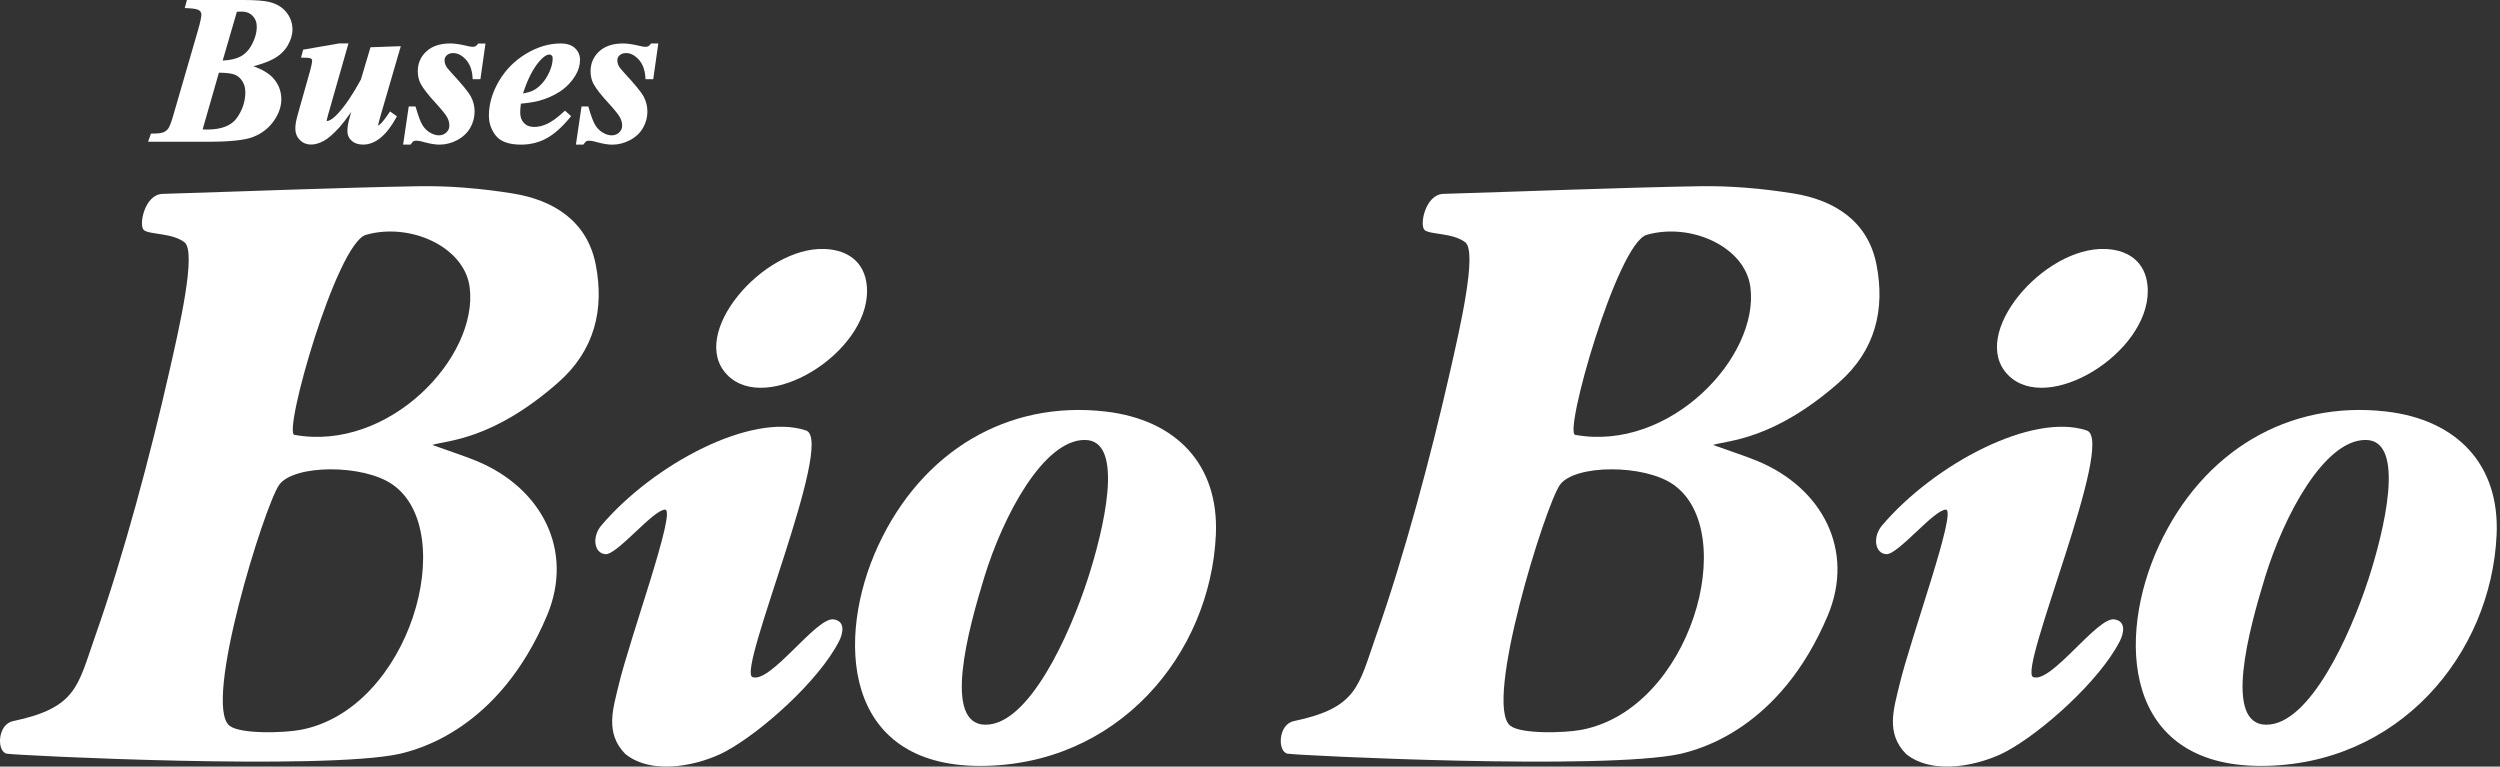 <svg width="437" height="134" viewBox="0 0 437 134" fill="none" xmlns="http://www.w3.org/2000/svg">
<rect x="0" y="0" width="437" height="134" fill="#333333" stroke="none"/>
<path d="M1.229 131.753C-0.612 131.445 -0.477 126.632 2.264 126.056C13.478 123.707 13.572 119.888 16.645 111.186C21.6 97.156 26.314 79.436 29.624 64.83C31.292 57.472 34.422 44.007 32.241 42.343C30.061 40.678 26.081 41.032 25.147 40.211C24.209 39.39 25.256 33.987 28.423 33.889C42.551 33.467 59.063 32.801 73.191 32.552C78.651 32.458 84.186 32.952 89.582 33.81C96.811 34.962 102.667 38.679 104.139 46.277C105.653 54.087 103.962 61.253 97.549 66.882C86.035 76.989 78.15 76.955 75.559 77.775C79.087 79.048 81.245 79.726 83.327 80.588C94.699 85.295 100.4 96.238 95.618 107.598C87.213 127.566 72.927 131.034 69.87 131.772C56.472 134.69 3.063 132.058 1.221 131.746L1.229 131.753ZM40.119 126.855C42.024 128.365 49.66 128.116 52.533 127.578C71.707 123.978 80.386 92.894 68.616 84.693C63.465 81.104 51.336 81.172 48.791 84.764C46.249 88.356 35.389 123.108 40.119 126.855ZM51.475 76.013C68.009 79.007 83.674 62.412 82.096 50.194C81.185 43.145 71.696 38.833 63.95 41.055C58.814 42.602 49.382 75.814 51.475 76.013Z" fill="white"/>
<path d="M153.512 95.368C161.19 78.804 176.176 69.959 193.23 71.932C205.528 73.355 213.096 81.131 212.532 93.496C211.571 114.436 195.361 133.881 171.304 133.881C147.246 133.881 146.049 111.473 153.512 95.368ZM172.286 126.678C179.844 126.678 186.919 111.138 190.153 101.163C192.737 93.199 196.852 76.902 189.626 76.902C182.4 76.902 175.374 90.085 172.06 100.877C169.225 110.11 164.725 126.681 172.283 126.681L172.286 126.678Z" fill="white"/>
<path d="M109.294 131.78C105.706 128.142 107.185 123.823 108.112 119.877C110.032 111.699 118.312 89.083 116.256 89.083C114.2 89.083 107.875 96.987 105.856 96.87C103.838 96.754 103.428 93.832 105.118 91.843C114.287 81.07 131.409 72.052 140.898 75.249C146.083 76.996 128.739 117.328 131.533 118.356C134.681 119.512 142.664 107.869 145.687 108.265C147.871 108.551 147.337 110.772 146.674 112.071C143.123 119.03 133.073 127.973 126.868 131.328C122.537 133.67 114.152 135.722 109.29 131.784L109.294 131.78Z" fill="white"/>
<path d="M127.108 65.515C120.218 58.429 133.348 43.107 144.136 43.521C148.775 43.698 151.516 46.372 151.561 50.77C151.682 61.772 133.999 72.606 127.105 65.519L127.108 65.515Z" fill="white"/>
<path d="M225.105 131.753C223.263 131.445 223.399 126.632 226.14 126.056C237.354 123.707 237.448 119.888 240.52 111.186C245.476 97.156 250.19 79.436 253.5 64.83C255.168 57.472 258.297 44.007 256.117 42.343C253.937 40.678 249.957 41.032 249.023 40.211C248.085 39.39 249.132 33.987 252.299 33.889C266.427 33.467 282.938 32.801 297.066 32.552C302.526 32.458 308.062 32.952 313.457 33.81C320.687 34.962 326.542 38.679 328.015 46.277C329.528 54.087 327.838 61.253 321.425 66.882C309.91 76.989 302.026 76.955 299.435 77.775C302.963 79.048 305.121 79.726 307.203 80.588C318.575 85.295 324.276 96.238 319.493 107.598C311.089 127.566 296.803 131.034 293.745 131.772C280.348 134.69 226.938 132.058 225.097 131.746L225.105 131.753ZM263.994 126.855C265.9 128.365 273.536 128.116 276.409 127.578C295.583 123.978 304.262 92.894 292.491 84.693C287.34 81.104 275.212 81.172 272.666 84.764C270.125 88.356 259.265 123.108 263.994 126.855ZM275.351 76.013C291.885 79.007 307.549 62.412 305.972 50.194C305.06 43.145 295.572 38.833 287.826 41.055C282.69 42.602 273.257 75.814 275.351 76.013Z" fill="white"/>
<path d="M377.387 95.368C385.065 78.804 400.052 69.959 417.105 71.932C429.403 73.355 436.972 81.131 436.407 93.496C435.447 114.436 419.237 133.881 395.179 133.881C371.122 133.881 369.924 111.473 377.387 95.368ZM396.162 126.678C403.719 126.678 410.794 111.138 414.029 101.163C416.612 93.199 420.728 76.902 413.502 76.902C406.276 76.902 399.25 90.085 395.936 100.877C393.101 110.11 388.601 126.681 396.158 126.681L396.162 126.678Z" fill="white"/>
<path d="M333.166 131.78C329.577 128.142 331.057 123.823 331.983 119.877C333.904 111.699 342.184 89.083 340.128 89.083C338.072 89.083 331.746 96.987 329.728 96.87C327.71 96.754 327.299 93.832 328.99 91.843C338.159 81.07 355.28 72.052 364.769 75.249C369.954 76.996 352.611 117.328 355.404 118.356C358.552 119.512 366.535 107.869 369.559 108.265C371.743 108.551 371.208 110.772 370.545 112.071C366.995 119.03 356.945 127.973 350.739 131.328C346.409 133.67 338.023 135.722 333.162 131.784L333.166 131.78Z" fill="white"/>
<path d="M350.98 65.515C344.089 58.429 357.219 43.107 368.007 43.521C372.646 43.698 375.388 46.372 375.433 50.77C375.553 61.772 357.871 72.606 350.976 65.519L350.98 65.515Z" fill="white"/>
<path d="M47.085 0.346C46.136 0.113 44.622 0 42.461 0H32.674L32.294 1.408L32.776 1.427C34.192 1.484 34.67 1.698 34.828 1.822C35.084 2.022 35.201 2.252 35.201 2.545C35.201 2.866 35.092 3.63 34.561 5.449L30.276 20.213C29.865 21.629 29.59 22.201 29.432 22.431C29.218 22.743 28.943 22.969 28.593 23.116C28.224 23.271 27.576 23.35 26.661 23.35H26.386L25.885 24.777H36.413C40.239 24.777 42.811 24.498 44.272 23.926C45.74 23.353 46.934 22.431 47.827 21.188C48.719 19.942 49.175 18.654 49.175 17.359C49.175 15.969 48.708 14.738 47.785 13.688C47.051 12.855 45.906 12.159 44.298 11.583C45.808 11.18 46.987 10.747 47.815 10.287C48.904 9.685 49.736 8.902 50.289 7.96C50.839 7.019 51.121 6.077 51.121 5.162C51.121 4.04 50.764 3.02 50.052 2.135C49.344 1.25 48.343 0.648 47.074 0.346H47.085ZM41.011 13.04C41.561 13.251 42.001 13.623 42.355 14.181C42.709 14.734 42.886 15.382 42.886 16.109C42.886 17.698 42.393 19.208 41.414 20.605C40.469 21.956 38.729 22.642 36.24 22.642C36.037 22.642 35.762 22.638 35.419 22.627L38.266 12.705C39.546 12.72 40.465 12.833 41.007 13.04H41.011ZM38.925 10.588L41.407 2.056L42.096 2.03C42.965 1.999 43.628 2.244 44.133 2.749C44.641 3.257 44.886 3.905 44.886 4.726C44.886 5.641 44.618 6.631 44.087 7.674C43.564 8.698 42.871 9.444 42.02 9.888C41.256 10.287 40.213 10.524 38.921 10.588H38.925Z" fill="white"/>
<path d="M70.054 8.073L64.763 8.261L63.084 13.906C61.683 16.481 60.335 18.481 59.074 19.844C57.986 21 57.406 21.154 57.101 21.169C57.101 21.071 57.131 20.804 57.334 20.122L60.908 7.591H59.27L52.989 8.683L52.624 10.08H53.124C53.836 10.08 54.107 10.14 54.209 10.174C54.344 10.223 54.442 10.283 54.488 10.347C54.536 10.419 54.559 10.498 54.559 10.596C54.559 10.844 54.476 11.432 54.077 12.829L52.078 19.908C51.769 20.97 51.622 21.798 51.622 22.442C51.622 23.252 51.889 23.933 52.417 24.468C53.467 25.534 55.011 25.481 56.574 24.641C57.346 24.227 58.257 23.436 59.36 22.22C59.842 21.681 60.524 20.793 61.401 19.573L61.183 20.33C60.878 21.339 60.723 22.194 60.723 22.867C60.723 23.583 60.979 24.17 61.48 24.619C61.97 25.052 62.636 25.274 63.464 25.274C65.577 25.274 67.512 23.711 69.218 20.631L69.384 20.33L68.179 19.479L67.96 19.806C67.286 20.808 66.748 21.478 66.338 21.809C66.232 21.907 66.164 21.919 66.164 21.926L66.1 21.87C66.1 21.821 66.142 21.561 66.511 20.273L70.058 8.077L70.054 8.073Z" fill="white"/>
<path d="M83.478 7.753C83.086 8.292 82.574 8.261 81.49 7.994C80.401 7.731 79.468 7.595 78.707 7.595C76.937 7.595 75.536 8.058 74.542 8.973C73.537 9.896 73.029 11.063 73.029 12.445C73.029 13.258 73.198 14 73.533 14.644C73.989 15.495 74.9 16.655 76.316 18.191C77.291 19.26 77.92 20.051 78.18 20.537C78.424 20.996 78.549 21.478 78.549 21.968C78.549 22.431 78.379 22.815 78.029 23.15C77.366 23.783 76.305 23.858 75.149 23.169C74.606 22.845 74.166 22.401 73.838 21.851C73.496 21.275 73.119 20.277 72.716 18.888L72.637 18.609H71.447L70.464 25.278H71.767L71.884 25.116C72.099 24.811 72.238 24.709 72.298 24.675C72.373 24.637 72.52 24.588 72.806 24.588C73.01 24.588 73.413 24.634 74.192 24.86C75.224 25.138 76.109 25.281 76.824 25.281C77.897 25.281 78.944 25.014 79.934 24.483C80.932 23.948 81.697 23.225 82.205 22.333C82.71 21.444 82.962 20.492 82.962 19.498C82.962 18.579 82.743 17.701 82.314 16.892C81.892 16.101 80.763 14.719 78.858 12.667C78.357 12.132 78.033 11.714 77.897 11.421C77.769 11.146 77.705 10.841 77.705 10.521C77.705 10.182 77.837 9.899 78.108 9.658C78.391 9.402 78.748 9.278 79.197 9.278C79.98 9.278 80.703 9.64 81.403 10.381C82.107 11.123 82.51 12.17 82.6 13.488L82.623 13.849H83.975L84.864 7.606H83.587L83.47 7.764L83.478 7.753Z" fill="white"/>
<path d="M94.285 17.596C95.606 17.231 96.815 16.696 97.881 15.999C98.961 15.291 99.873 14.35 100.584 13.194C101.115 12.32 101.386 11.409 101.386 10.479C101.386 9.651 101.089 8.954 100.502 8.408C99.922 7.87 99.078 7.599 97.99 7.599C95.968 7.599 93.935 8.205 91.939 9.406C89.951 10.604 88.358 12.215 87.202 14.2C86.046 16.184 85.459 18.206 85.459 20.202C85.459 21.527 85.869 22.709 86.675 23.719C87.503 24.754 88.979 25.281 91.065 25.281C92.681 25.281 94.179 24.916 95.516 24.189C96.841 23.474 98.212 22.261 99.594 20.59L99.831 20.303L98.762 19.343L98.502 19.58C97.436 20.552 96.495 21.241 95.701 21.625C94.925 21.998 94.145 22.19 93.381 22.19C92.617 22.19 92.037 21.968 91.596 21.512C91.152 21.053 90.933 20.443 90.933 19.656C90.933 19.249 90.971 18.733 91.05 18.119C92.379 17.999 93.464 17.826 94.281 17.604L94.285 17.596ZM96.021 9.534C96.198 9.534 96.333 9.587 96.442 9.7C96.555 9.816 96.608 9.982 96.608 10.212C96.608 10.931 96.416 11.722 96.039 12.558C95.659 13.405 95.204 14.113 94.684 14.663C94.172 15.209 93.645 15.608 93.121 15.852C92.7 16.048 92.131 16.214 91.419 16.346C92.229 13.815 93.227 11.88 94.394 10.588C95.015 9.896 95.576 9.53 96.021 9.53V9.534Z" fill="white"/>
<path d="M109.407 9.271C110.19 9.271 110.913 9.632 111.613 10.374C112.318 11.116 112.72 12.162 112.811 13.48L112.833 13.842H114.185L115.074 7.599H113.797L113.681 7.757C113.289 8.295 112.777 8.265 111.693 7.998C110.604 7.734 109.67 7.599 108.91 7.599C107.14 7.599 105.739 8.062 104.745 8.977C103.74 9.899 103.232 11.067 103.232 12.448C103.232 13.262 103.401 14.004 103.736 14.648C104.192 15.499 105.103 16.658 106.519 18.195C107.494 19.264 108.123 20.055 108.383 20.541C108.627 21 108.752 21.482 108.752 21.971C108.752 22.435 108.582 22.819 108.232 23.154C107.569 23.786 106.507 23.862 105.351 23.173C104.809 22.849 104.369 22.404 104.041 21.855C103.698 21.279 103.322 20.281 102.919 18.891L102.84 18.613H101.65L100.667 25.281H101.97L102.087 25.119C102.301 24.814 102.441 24.713 102.501 24.679C102.576 24.641 102.723 24.592 103.009 24.592C103.213 24.592 103.616 24.637 104.395 24.863C105.427 25.142 106.312 25.285 107.027 25.285C108.1 25.285 109.147 25.018 110.137 24.487C111.135 23.952 111.9 23.229 112.408 22.337C112.913 21.448 113.165 20.495 113.165 19.501C113.165 18.582 112.946 17.705 112.517 16.896C112.095 16.105 110.966 14.723 109.06 12.671C108.56 12.136 108.236 11.718 108.1 11.424C107.972 11.149 107.908 10.845 107.908 10.524C107.908 10.185 108.04 9.903 108.311 9.662C108.594 9.406 108.951 9.282 109.399 9.282L109.407 9.271Z" fill="white"/>
</svg>
